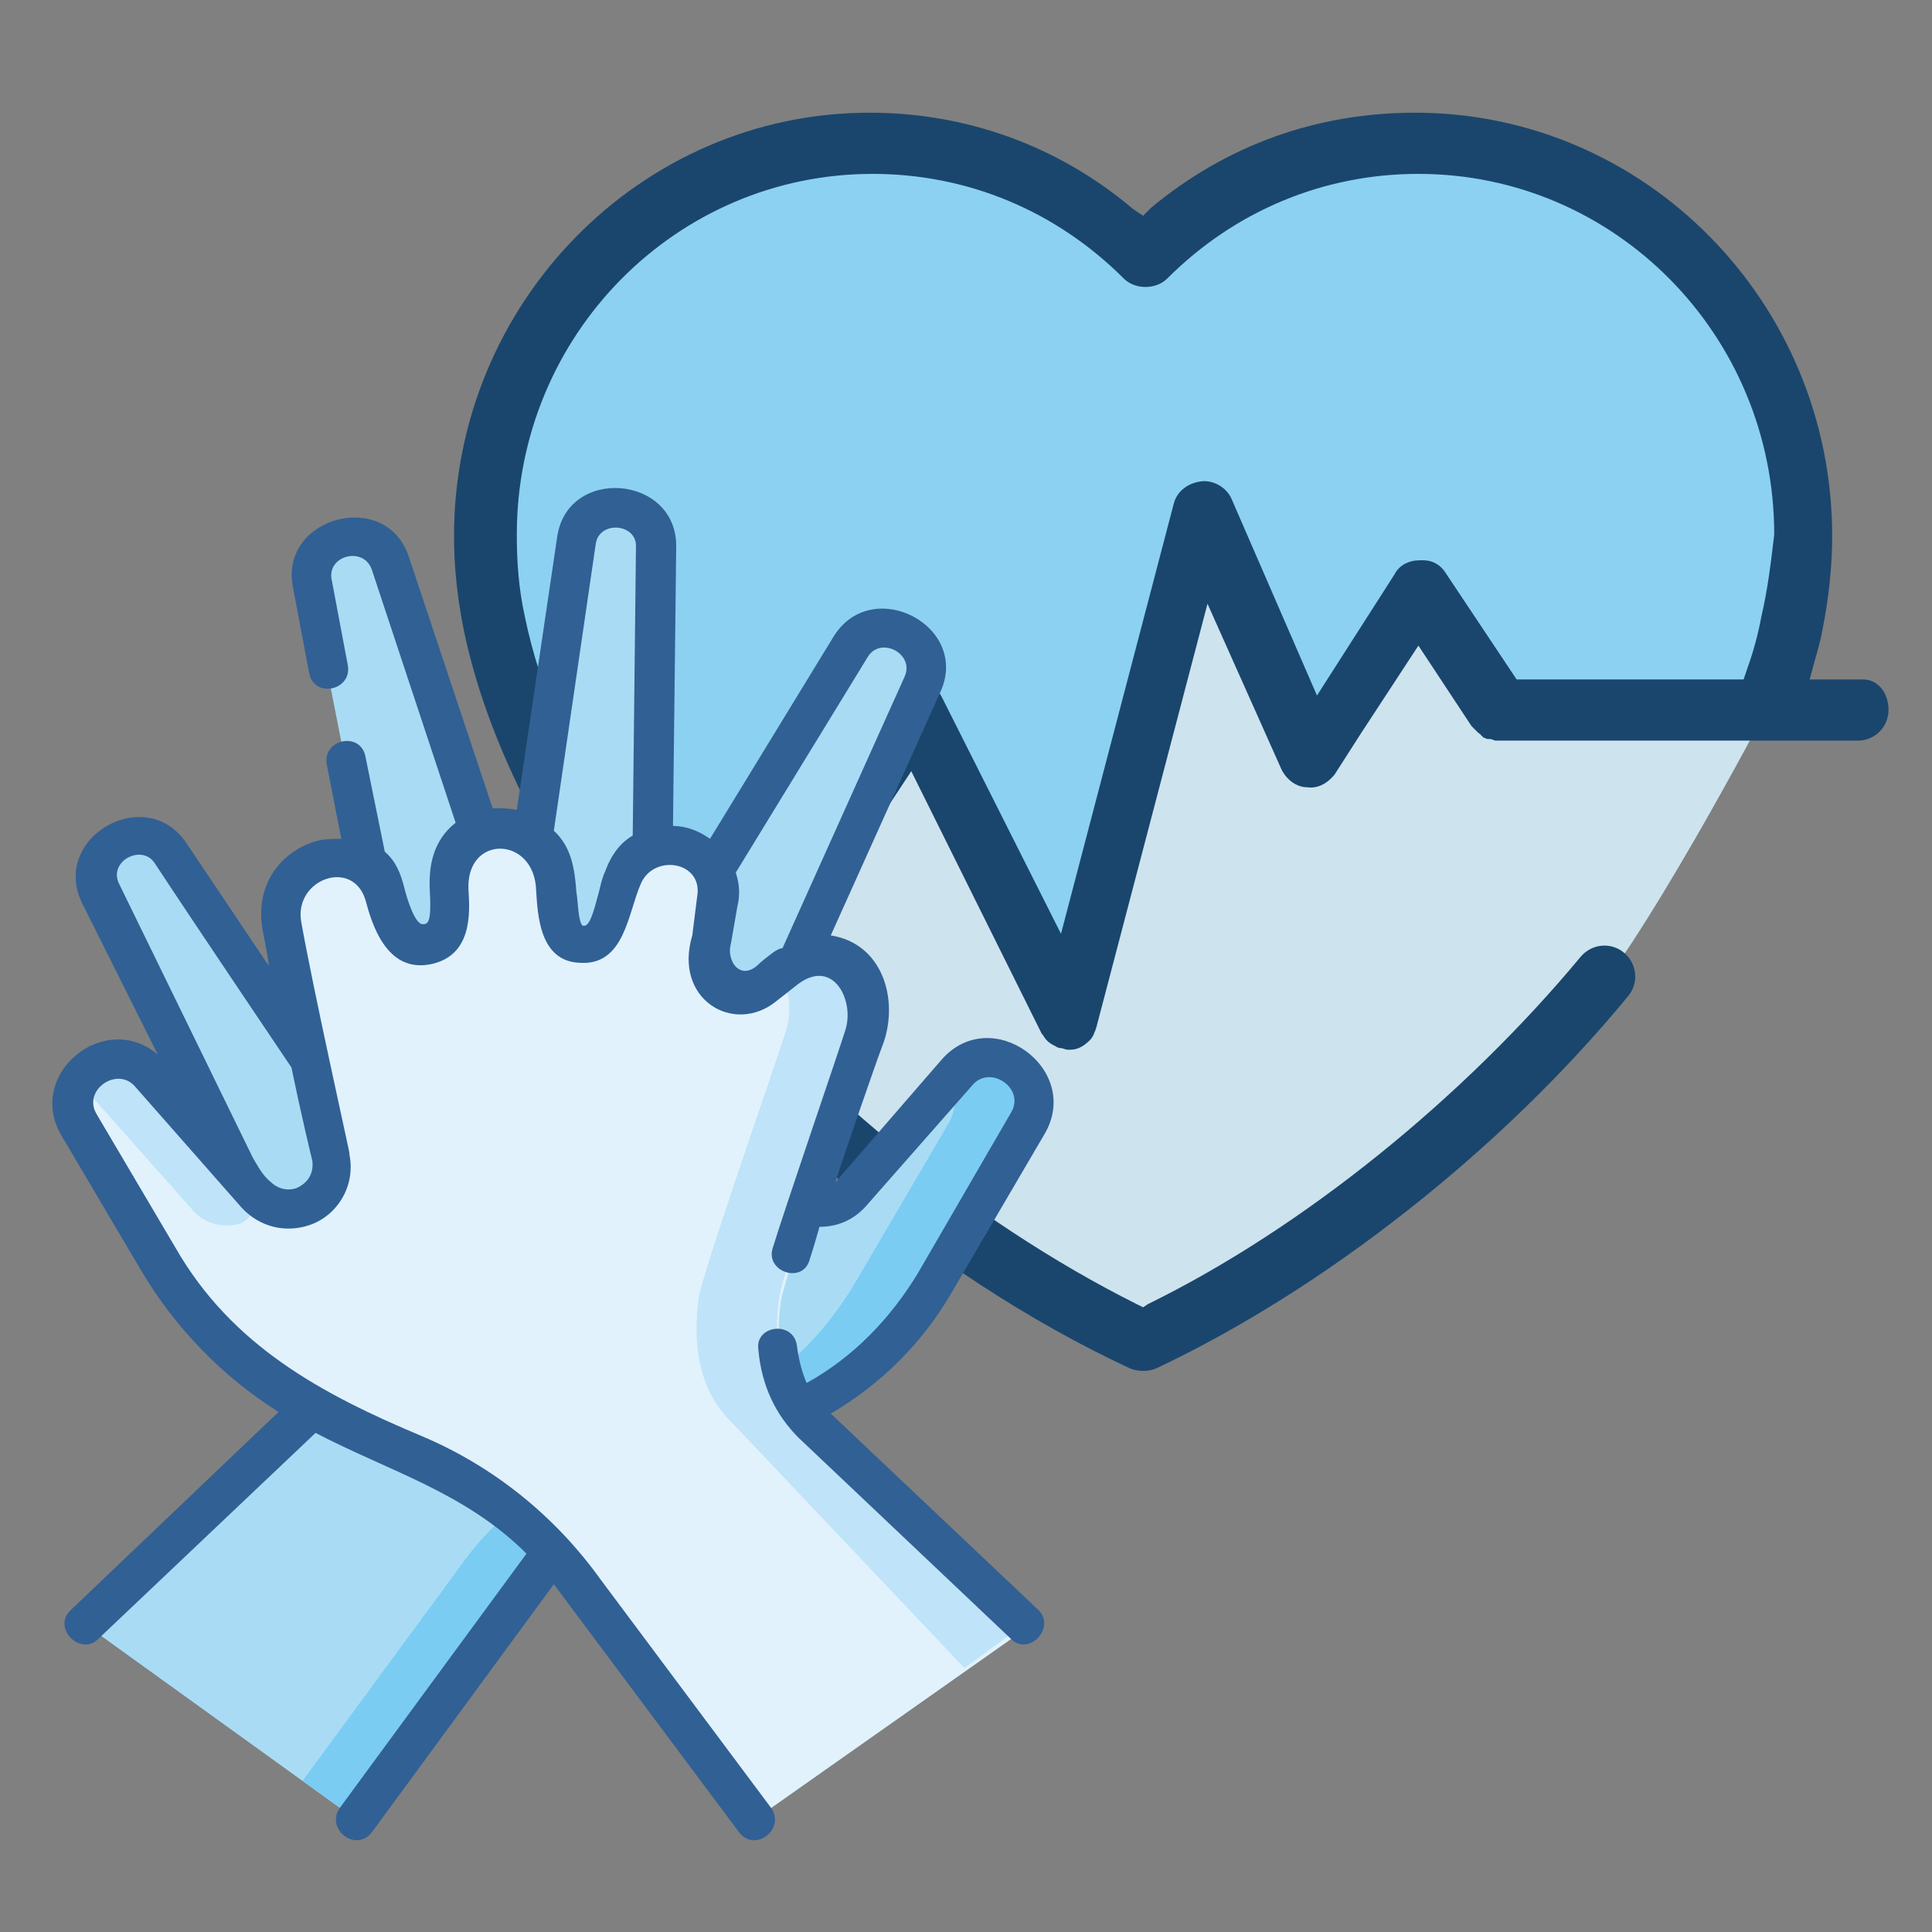 <?xml version="1.0" encoding="utf-8"?>
<!-- Generator: $$$/GeneralStr/196=Adobe Illustrator 27.6.0, SVG Export Plug-In . SVG Version: 6.00 Build 0)  -->
<svg version="1.1" id="UALjoven_Semana_Ciencia_2023"
	 xmlns="http://www.w3.org/2000/svg" xmlns:xlink="http://www.w3.org/1999/xlink" x="0px" y="0px" viewBox="0 0 120 120"
	 style="enable-background:new 0 0 120 120;" xml:space="preserve">
<rect x="0" y="0" width="120" height="120" fill="#808080" stroke="none"/>
<style type="text/css">
	.st0{fill:#CDE3EE;}
	.st1{fill:#8CD1F2;}
	.st2{fill:#1A466D;}
	.st3{fill:#A9DCF4;}
	.st4{fill:#7ACCF3;}
	.st5{fill:#E1F2FD;}
	.st6{fill:#BFE3F8;}
	.st7{fill:#316094;}
</style>
<g id="Taller_10_Reanimacion_RCP">
	<path class="st0" d="M90.9,25.3l18.8,18.8c0,0-7.9,15.1-11.9,19.2c-4,4.1-24.9,20.2-25.4,20s-16.2-9.5-16.2-9.5L41.6,61.6
		l14.7-28.1l7.4,11.1l10.6-20.2l10.3,10.1L90.9,25.3z"/>
	<path class="st1" d="M56.8,44.1l9.6,19.2l8.3-31.5l6.8,15.3l6.7-10.4l4.9,7.4h16.5c0.7-1.8,1.2-3.6,1.6-5.4
		c0.4-1.8,0.6-3.7,0.6-5.5c0-13.4-10.7-24.3-24-24.3C81.3,9,75.3,11.7,71,16C66.6,11.7,60.6,9,54,9c-13.2,0-24,10.9-24,24.3
		c0,1.8,0.2,3.6,0.6,5.5c1.1,5.2,3.6,10.6,7,15.8H50L56.8,44.1z"/>
	<path class="st2" d="M115.7,42.2h-3.3l0.3-1.1c0.2-0.7,0.4-1.4,0.5-2c0.4-2,0.6-4,0.6-5.8C113.8,18.8,102.2,7,87.9,7
		c-6.1,0-11.7,2-16.4,5.9L71,13.4L70.4,13C65.8,9.1,60.1,7,54,7C39.8,7,28.2,18.8,28.2,33.3c0,1.9,0.2,3.8,0.6,5.8
		c0.8,3.9,2.4,8.1,4.7,12.3l0.7,1.3h-5.1c-1.1,0-1.9,0.9-1.9,1.9c0,1.1,0.9,1.9,1.9,1.9h7.5l0.3,0.4C45,68.4,57.7,79.2,70.2,85
		c0.5,0.2,1.1,0.2,1.6,0c10.4-4.9,21.4-13.5,29.3-23.1c0.7-0.8,0.6-2-0.2-2.7c-0.8-0.7-2-0.6-2.7,0.2C90.9,68.2,80.9,76.3,71.3,81
		L71,81.2L70.6,81c-10.2-5.1-20.8-13.7-28.2-23.2l-1.1-1.4H50c0.2,0,0.3,0,0.5-0.1c0.5-0.1,0.9-0.4,1.1-0.8l5-7.6l8.1,16.3
		c0.1,0.1,0.2,0.3,0.3,0.4c0.1,0.1,0.2,0.2,0.4,0.3c0.2,0.1,0.3,0.2,0.5,0.2l0,0c0,0,0,0,0,0c0.1,0,0.3,0.1,0.4,0.1l0.1,0
		c0,0,0.1,0,0.1,0c0.5,0,0.9-0.3,1.2-0.6c0.2-0.2,0.3-0.5,0.4-0.8l6.9-26.3l4.6,10.3c0.3,0.6,0.9,1.1,1.6,1.1
		c0.7,0.1,1.3-0.3,1.7-0.8l1.6-2.5l3.6-5.5l3.3,5c0.1,0.1,0.2,0.2,0.3,0.3l0.1,0.1c0.1,0.1,0.2,0.1,0.2,0.2c0,0,0.1,0,0.1,0.1
		c0.1,0,0.2,0.1,0.3,0.1l0.1,0c0.2,0,0.3,0.1,0.4,0.1l22.5,0c1.1,0,1.9-0.9,1.9-1.9S116.7,42.2,115.7,42.2z M109.4,38.3
		c-0.2,1.1-0.5,2.2-0.9,3.3l-0.2,0.6H94.2l-4.4-6.6c-0.3-0.5-0.8-0.8-1.4-0.8l-0.2,0c-0.7,0-1.3,0.3-1.6,0.9l-4.8,7.5L76.5,31
		c-0.3-0.7-1.1-1.2-1.9-1.1c-0.8,0.1-1.5,0.6-1.7,1.4l-7,26.7l-7.4-14.7c-0.3-0.6-0.9-1-1.6-1l-0.1,0l-0.3,0c-0.2,0-0.2,0.1-0.3,0.1
		L56,42.4c-0.1,0.1-0.2,0.1-0.3,0.2c-0.1,0.1-0.1,0.1-0.2,0.1c-0.1,0.1-0.2,0.2-0.3,0.4l0,0.1L49,52.6H38.7l-0.2-0.4
		c-3-4.8-5-9.5-5.9-13.9c-0.4-1.8-0.5-3.5-0.5-5.1c0-12.4,9.9-22.4,22.1-22.4c5.9,0,11.4,2.3,15.6,6.5c0.7,0.7,2,0.7,2.7,0
		c4.2-4.2,9.7-6.5,15.6-6.5c12.2,0,22.1,10,22.1,22.4C110,34.9,109.8,36.6,109.4,38.3z"/>
	<g>
		<g>
			<g>
				<path class="st3" d="M22.1,113l11.4-15.5c2.1-2.9,4.9-5.2,8.1-6.5l7.1-3c3.9-1.7,7.2-4.5,9.4-8.2l5.8-9.9
					c0.7-1.2,0.4-2.8-0.8-3.6c-1.1-0.8-2.7-0.6-3.6,0.5l-6.6,7.5C52.2,75,51,75.3,50,74.9c-0.2-0.1-0.4-0.2-0.7-0.4
					c-2.9-2.2-3.8-6.1-2.3-9.3l10.3-22.7c0.5-1.2,0.1-2.6-1.1-3.2c-1.2-0.6-2.6-0.2-3.3,0.9L42.7,56.7c-0.6,1-2.2,0.6-2.2-0.6
					L40.8,34c0-1.3-1-2.4-2.3-2.5c-1.3-0.1-2.5,0.8-2.7,2.1l-3.1,21.1c0.1,1.1-1.5,1.5-1.9,0.4l-6.6-20c-0.4-1.2-1.7-2-3-1.6
					c-1.3,0.3-2.1,1.6-1.9,2.9l4.1,20.9l1.3,8.1c0.4,2.7-3.2,4.1-4.7,1.8L10.7,53c-0.7-1.1-2.2-1.4-3.3-0.8c-1.2,0.6-1.6,2.1-1,3.3
					l9.5,19.1L20.9,86L5.3,100.9L22.1,113z"/>
			</g>
			<g>
				<path class="st4" d="M63,66.2c-1.1-0.8-2.7-0.6-3.6,0.5L59,67.2c0.4,0.8,0.4,1.8-0.1,2.6l-5.8,9.9c-2.2,3.7-5.4,6.6-9.4,8.2
					l-7.1,3c-3.3,1.4-6.1,3.6-8.1,6.5l-9.7,13.2l3.2,2.3l11.4-15.5c2.1-2.9,4.9-5.2,8.1-6.5l7.1-3c3.9-1.7,7.2-4.5,9.4-8.2l5.8-9.9
					C64.6,68.6,64.2,67,63,66.2L63,66.2z"/>
			</g>
			<path class="st5" d="M46.9,113L36.3,98.8c-2.7-3.8-6.3-6.7-10.6-8.5l-3.8-1.6c-5.1-2.1-9.3-5.9-12.1-10.6L5,69.8
				c-0.7-1.2-0.4-2.8,0.8-3.6c1.1-0.8,2.7-0.6,3.6,0.5l6.6,7.5c0.7,0.8,1.9,1.1,2.9,0.8c1.2-0.4,2-1.7,1.7-3c0,0-2.3-10.3-3-14.5
				c-0.8-4.4,5.2-5.5,6.2-2.3c0.4,1.3,0.9,4,2.8,3.7c1.9-0.3,1.4-2.7,1.4-4.1c0-4.1,6.2-4.2,6.6-0.2c0.2,1.5-0.2,4.2,1.6,4.3
				c1.8,0.1,2-2.8,2.6-4.2c1.5-3.7,6.6-1.8,5.9,1.5l-0.4,2.3c-0.5,2.2,1.6,3.8,3.3,2.9l1.4-1.1c2.5-1.9,6.1,0.2,4.8,4.3
				c-1.5,4.5-5,14.5-5.3,16.2c-0.4,2.9,0,5.8,2.1,7.8l13.2,12.5L46.9,113z"/>
			<g>
				<path class="st6" d="M48.7,64.4c-1.5,4.5-5,14.5-5.3,16.2c-0.4,2.9,0,5.8,2.1,7.8l14.4,15.2l3.7-2.7L50.5,88.4
					c-2.1-2-2.5-5-2.1-7.8c0.2-1.6,3.8-11.6,5.3-16.2c1.4-4.1-2.3-6.2-4.8-4.3l-0.5,0.4C49,61.4,49.3,62.7,48.7,64.4L48.7,64.4z"/>
				<path class="st6" d="M12,75.2c0.7,0.8,1.9,1.1,2.9,0.8c0,0,0,0,0,0c1-0.4,1.2-1.6,0.6-2.4l-6.1-6.9c-0.9-1-2.4-1.2-3.6-0.5
					c-0.4,0.3-0.7,0.6-0.9,1L12,75.2z"/>
			</g>
		</g>
		<path class="st7" d="M59.1,80.3l5.8-9.9c2.3-4-3.3-8.1-6.4-4.6L52,73.3c0,0.1-0.1,0.1-0.1,0.1c0.4-1.3,2.5-7.4,3-8.7
			c0.9-2.7-0.1-6.1-3.3-6.6L58.4,43c1.9-4.1-4.2-7.3-6.6-3.5l-7.7,12.6c-0.7-0.5-1.5-0.8-2.3-0.8L42,34c0.1-4.5-6.8-5.1-7.4-0.6
			l-2.5,16.9c-0.5-0.1-1-0.1-1.5-0.1l-5.2-15.6c-1.4-4.3-8.1-2.5-7.2,1.9l1,5.3c0.3,1.6,2.7,1.1,2.4-0.5l-1-5.3
			c-0.3-1.5,2-2.1,2.5-0.6l5.2,15.7c-1.4,1.1-1.7,2.7-1.6,4.3c0.1,1.8-0.1,2-0.4,2c-0.5,0.1-1-1.5-1.2-2.3c-0.2-0.8-0.5-1.6-1.2-2.2
			L22.7,47c-0.3-1.6-2.7-1.1-2.4,0.5l0.9,4.6c-0.5,0-0.9,0-1.4,0.1c-2,0.5-4,2.4-3.5,5.5c0.1,0.6,0.3,1.4,0.4,2.3l-5.1-7.6
			c-2.5-3.8-8.5-0.4-6.5,3.7l4.7,9.4c-3.3-2.8-8.2,1.2-6,5l4.9,8.3c2.1,3.6,5.1,6.7,8.6,8.9L4.4,100c-1.2,1.1,0.6,2.9,1.7,1.8
			l13.5-12.8c4.6,2.4,9.3,3.7,13.1,7.5c-3.9,5.3-7.7,10.5-11.6,15.8c-0.9,1.3,1,2.8,2,1.5l11.3-15.4c0.3,0.4,11.5,15.4,11.5,15.4
			c1,1.3,2.9-0.2,2-1.5L37.3,98.1c-2.8-3.9-6.6-7-11.1-8.9c-6.2-2.6-11.8-5.6-15.3-11.7L6,69.2c-0.9-1.5,1.3-3,2.4-1.7L15,75
			c1.1,1.2,2.7,1.6,4.2,1.1c1.8-0.6,2.9-2.5,2.5-4.4c0,0,0,0,0-0.1c0-0.1-2.3-10.4-3-14.4c-0.4-2.6,3.2-3.9,4-1.3
			c0.4,1.5,1.3,4.5,4,4c2.6-0.5,2.5-3.1,2.4-4.6c-0.2-3.5,4.1-3.4,4.2,0c0.1,1.5,0.2,4.4,2.7,4.5c2.8,0.2,3-3.1,3.8-4.9
			c0.8-1.9,3.9-1.4,3.5,0.8L43,58.1c-1.2,4,2.6,6.2,5.2,4.1l1.4-1.1c2.2-1.6,3.5,1.1,2.9,2.9c-0.4,1.3-3.8,11.2-4.5,13.5
			c-0.5,1.5,1.9,2.3,2.3,0.7c0.2-0.6,0.4-1.3,0.6-2c1.1,0,2.1-0.4,2.9-1.3l6.6-7.5c1.1-1.3,3.3,0.2,2.4,1.7L57,79.1
			c-1.7,2.8-4,5.2-6.9,6.8c-0.3-0.7-0.5-1.5-0.6-2.3c-0.2-1.6-2.6-1.3-2.4,0.2c0.2,2.3,1.1,4.1,2.5,5.5c0,0,0,0,0,0l13.2,12.5
			c1.1,1.1,2.8-0.7,1.7-1.8L51.6,87.8C54.7,86,57.3,83.4,59.1,80.3L59.1,80.3z M18.4,73.8c-0.6,0.2-1.2,0-1.6-0.4
			c-0.5-0.4-0.8-1-1.1-1.5L7.4,54.9c-0.7-1.4,1.4-2.5,2.2-1.3c2.7,4.1,8.5,12.7,8.5,12.7c0.6,2.9,1.2,5.4,1.3,5.8
			C19.5,72.9,19.1,73.5,18.4,73.8L18.4,73.8z M37.6,54.1c-0.2,0.4-0.3,0.9-0.4,1.3c-0.2,0.7-0.5,2.1-0.9,2.1c0,0,0,0,0,0
			c-0.1,0-0.1,0-0.1,0c-0.3-0.2-0.3-1.6-0.4-2.1c-0.1-1.4-0.3-2.8-1.4-3.8L37,33.8c0.2-1.5,2.6-1.3,2.5,0.2l-0.2,17.9
			C38.6,52.3,38,53,37.6,54.1L37.6,54.1z M48.1,59.1c-0.4,0.3-0.8,0.6-1.1,0.9c-1.1,0.9-1.9-0.4-1.6-1.4l0.4-2.3
			c0.2-0.8,0.1-1.5-0.1-2.1l8.2-13.4c0.8-1.3,2.9-0.2,2.3,1.2l-7.6,16.9C48.4,58.9,48.3,59,48.1,59.1L48.1,59.1z"/>
	</g>
</g>
</svg>
